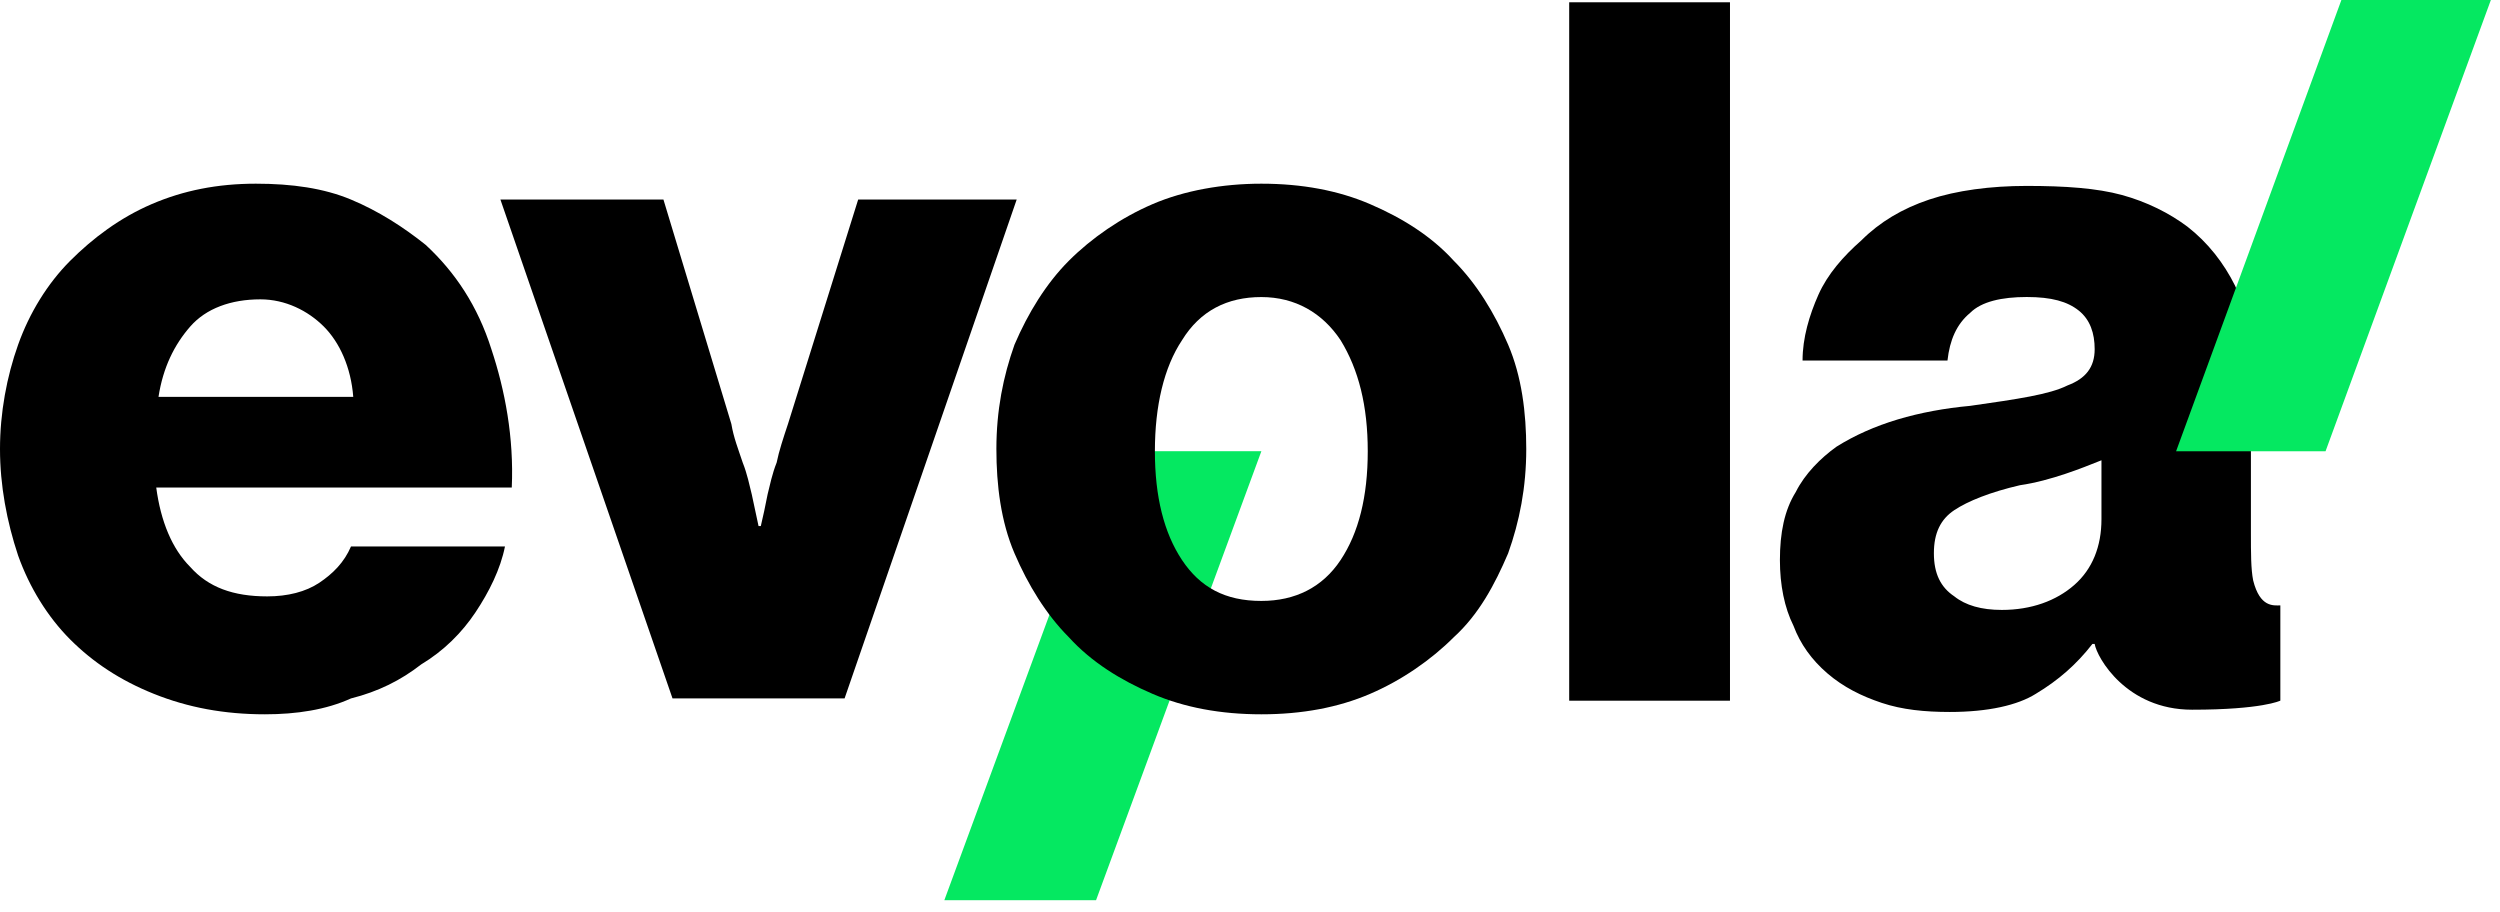 <?xml version="1.0" encoding="UTF-8"?> <svg xmlns="http://www.w3.org/2000/svg" width="137" height="50" viewBox="0 0 137 50" fill="none"><g clip-path="url(#clip0_6802_25913)"><path d="M60.064 49.33H51.75L60.809 24.727H69.123L60.064 49.33Z" fill="#05E861"></path><path d="M19.358 21.747C19.234 20.132 18.614 18.765 17.745 17.895C16.876 17.025 15.636 16.404 14.271 16.404C12.657 16.404 11.292 16.901 10.424 17.895C9.555 18.889 8.935 20.132 8.686 21.747H19.358ZM14.519 39.144C12.285 39.144 10.3 38.771 8.438 38.025C6.577 37.28 5.088 36.286 3.847 35.043C2.606 33.8 1.613 32.185 0.993 30.445C0.372 28.581 0 26.593 0 24.605C0 22.617 0.372 20.629 0.993 18.889C1.613 17.149 2.606 15.534 3.847 14.291C5.088 13.049 6.577 11.93 8.314 11.185C10.051 10.439 11.913 10.066 14.022 10.066C16.008 10.066 17.745 10.315 19.234 10.936C20.723 11.557 22.088 12.427 23.329 13.421C24.942 14.913 26.183 16.776 26.928 19.137C27.672 21.374 28.169 23.984 28.045 26.718H8.562C8.811 28.581 9.431 30.073 10.424 31.067C11.416 32.185 12.781 32.682 14.643 32.682C15.76 32.682 16.752 32.434 17.497 31.936C18.241 31.439 18.862 30.818 19.234 29.948H27.672C27.424 31.191 26.804 32.434 26.059 33.552C25.315 34.67 24.322 35.664 23.081 36.41C21.964 37.28 20.723 37.901 19.234 38.274C17.869 38.895 16.256 39.144 14.519 39.144Z" fill="black"></path><path d="M27.422 10.934H36.356L40.079 23.235C40.203 23.981 40.452 24.602 40.7 25.348C40.948 25.969 41.072 26.591 41.196 27.088C41.32 27.709 41.444 28.206 41.568 28.827H41.693C41.816 28.33 41.941 27.709 42.065 27.088C42.189 26.591 42.313 25.969 42.561 25.348C42.685 24.727 42.933 23.981 43.181 23.235L47.028 10.934H55.715L46.284 38.271H36.853L27.422 10.934Z" fill="black"></path><path d="M69.12 32.931C70.982 32.931 72.471 32.185 73.463 30.694C74.456 29.203 74.953 27.215 74.953 24.729C74.953 22.244 74.456 20.256 73.463 18.64C72.471 17.149 70.982 16.279 69.12 16.279C67.259 16.279 65.77 17.025 64.777 18.64C63.784 20.132 63.288 22.244 63.288 24.729C63.288 27.215 63.784 29.203 64.777 30.694C65.77 32.185 67.135 32.931 69.12 32.931ZM69.12 39.144C66.887 39.144 64.901 38.771 63.164 38.025C61.427 37.28 59.813 36.286 58.572 34.919C57.332 33.676 56.339 32.061 55.594 30.321C54.85 28.581 54.602 26.593 54.602 24.605C54.602 22.493 54.974 20.629 55.594 18.889C56.339 17.149 57.332 15.534 58.572 14.291C59.813 13.049 61.427 11.93 63.164 11.185C64.901 10.439 67.011 10.066 69.12 10.066C71.354 10.066 73.339 10.439 75.077 11.185C76.814 11.93 78.427 12.924 79.668 14.291C80.909 15.534 81.902 17.149 82.646 18.889C83.391 20.629 83.639 22.617 83.639 24.605C83.639 26.718 83.267 28.581 82.646 30.321C81.902 32.061 81.033 33.676 79.668 34.919C78.427 36.161 76.814 37.28 75.077 38.025C73.339 38.771 71.354 39.144 69.12 39.144Z" fill="black"></path><path d="M94.803 0.125H85.992V38.398H94.803V0.125Z" fill="black"></path><path d="M109.7 33.424C111.313 33.424 112.678 32.927 113.671 32.057C114.664 31.188 115.16 29.945 115.16 28.454V25.223C114.54 25.472 113.919 25.72 113.175 25.969C112.43 26.217 111.561 26.466 110.693 26.59C109.08 26.963 107.839 27.46 107.094 27.957C106.35 28.454 105.977 29.2 105.977 30.318C105.977 31.436 106.35 32.182 107.094 32.679C107.715 33.176 108.583 33.424 109.7 33.424ZM106.846 39.016C105.481 39.016 104.24 38.892 103.123 38.519C102.006 38.147 101.014 37.649 100.145 36.904C99.276 36.158 98.656 35.288 98.284 34.294C97.787 33.3 97.539 32.057 97.539 30.691C97.539 29.2 97.787 27.957 98.408 26.963C98.904 25.969 99.773 25.099 100.641 24.478C101.634 23.856 102.751 23.359 103.992 22.986C105.233 22.614 106.598 22.365 107.963 22.241C110.569 21.868 112.306 21.619 113.299 21.122C114.291 20.75 114.788 20.128 114.788 19.134C114.788 18.265 114.54 17.519 113.919 17.022C113.299 16.525 112.43 16.276 111.065 16.276C109.7 16.276 108.583 16.525 107.963 17.146C107.218 17.767 106.846 18.637 106.722 19.756H98.78C98.78 18.513 99.152 17.27 99.649 16.152C100.145 15.034 101.014 14.04 102.006 13.17C102.999 12.176 104.24 11.43 105.729 10.933C107.218 10.436 109.08 10.188 111.065 10.188C113.175 10.188 114.912 10.312 116.277 10.684C117.642 11.057 118.883 11.679 119.875 12.424C120.993 13.294 121.861 14.412 122.481 15.655C123.103 17.022 123.35 18.513 123.35 20.253V29.2C123.35 30.318 123.35 31.188 123.474 31.809C123.847 33.3 124.591 33.176 124.963 33.176V38.395C124.963 38.395 123.97 38.892 120.124 38.892C116.525 38.892 114.912 36.034 114.788 35.288H114.664C113.795 36.407 112.802 37.277 111.561 38.022C110.569 38.644 108.955 39.016 106.846 39.016Z" fill="black"></path><path d="M128.308 0L119.25 24.728H127.44L136.499 0H128.308Z" fill="#05E861"></path></g><defs><clipPath id="clip0_6802_25913"><rect width="136.905" height="50" fill="white"></rect></clipPath></defs></svg> 